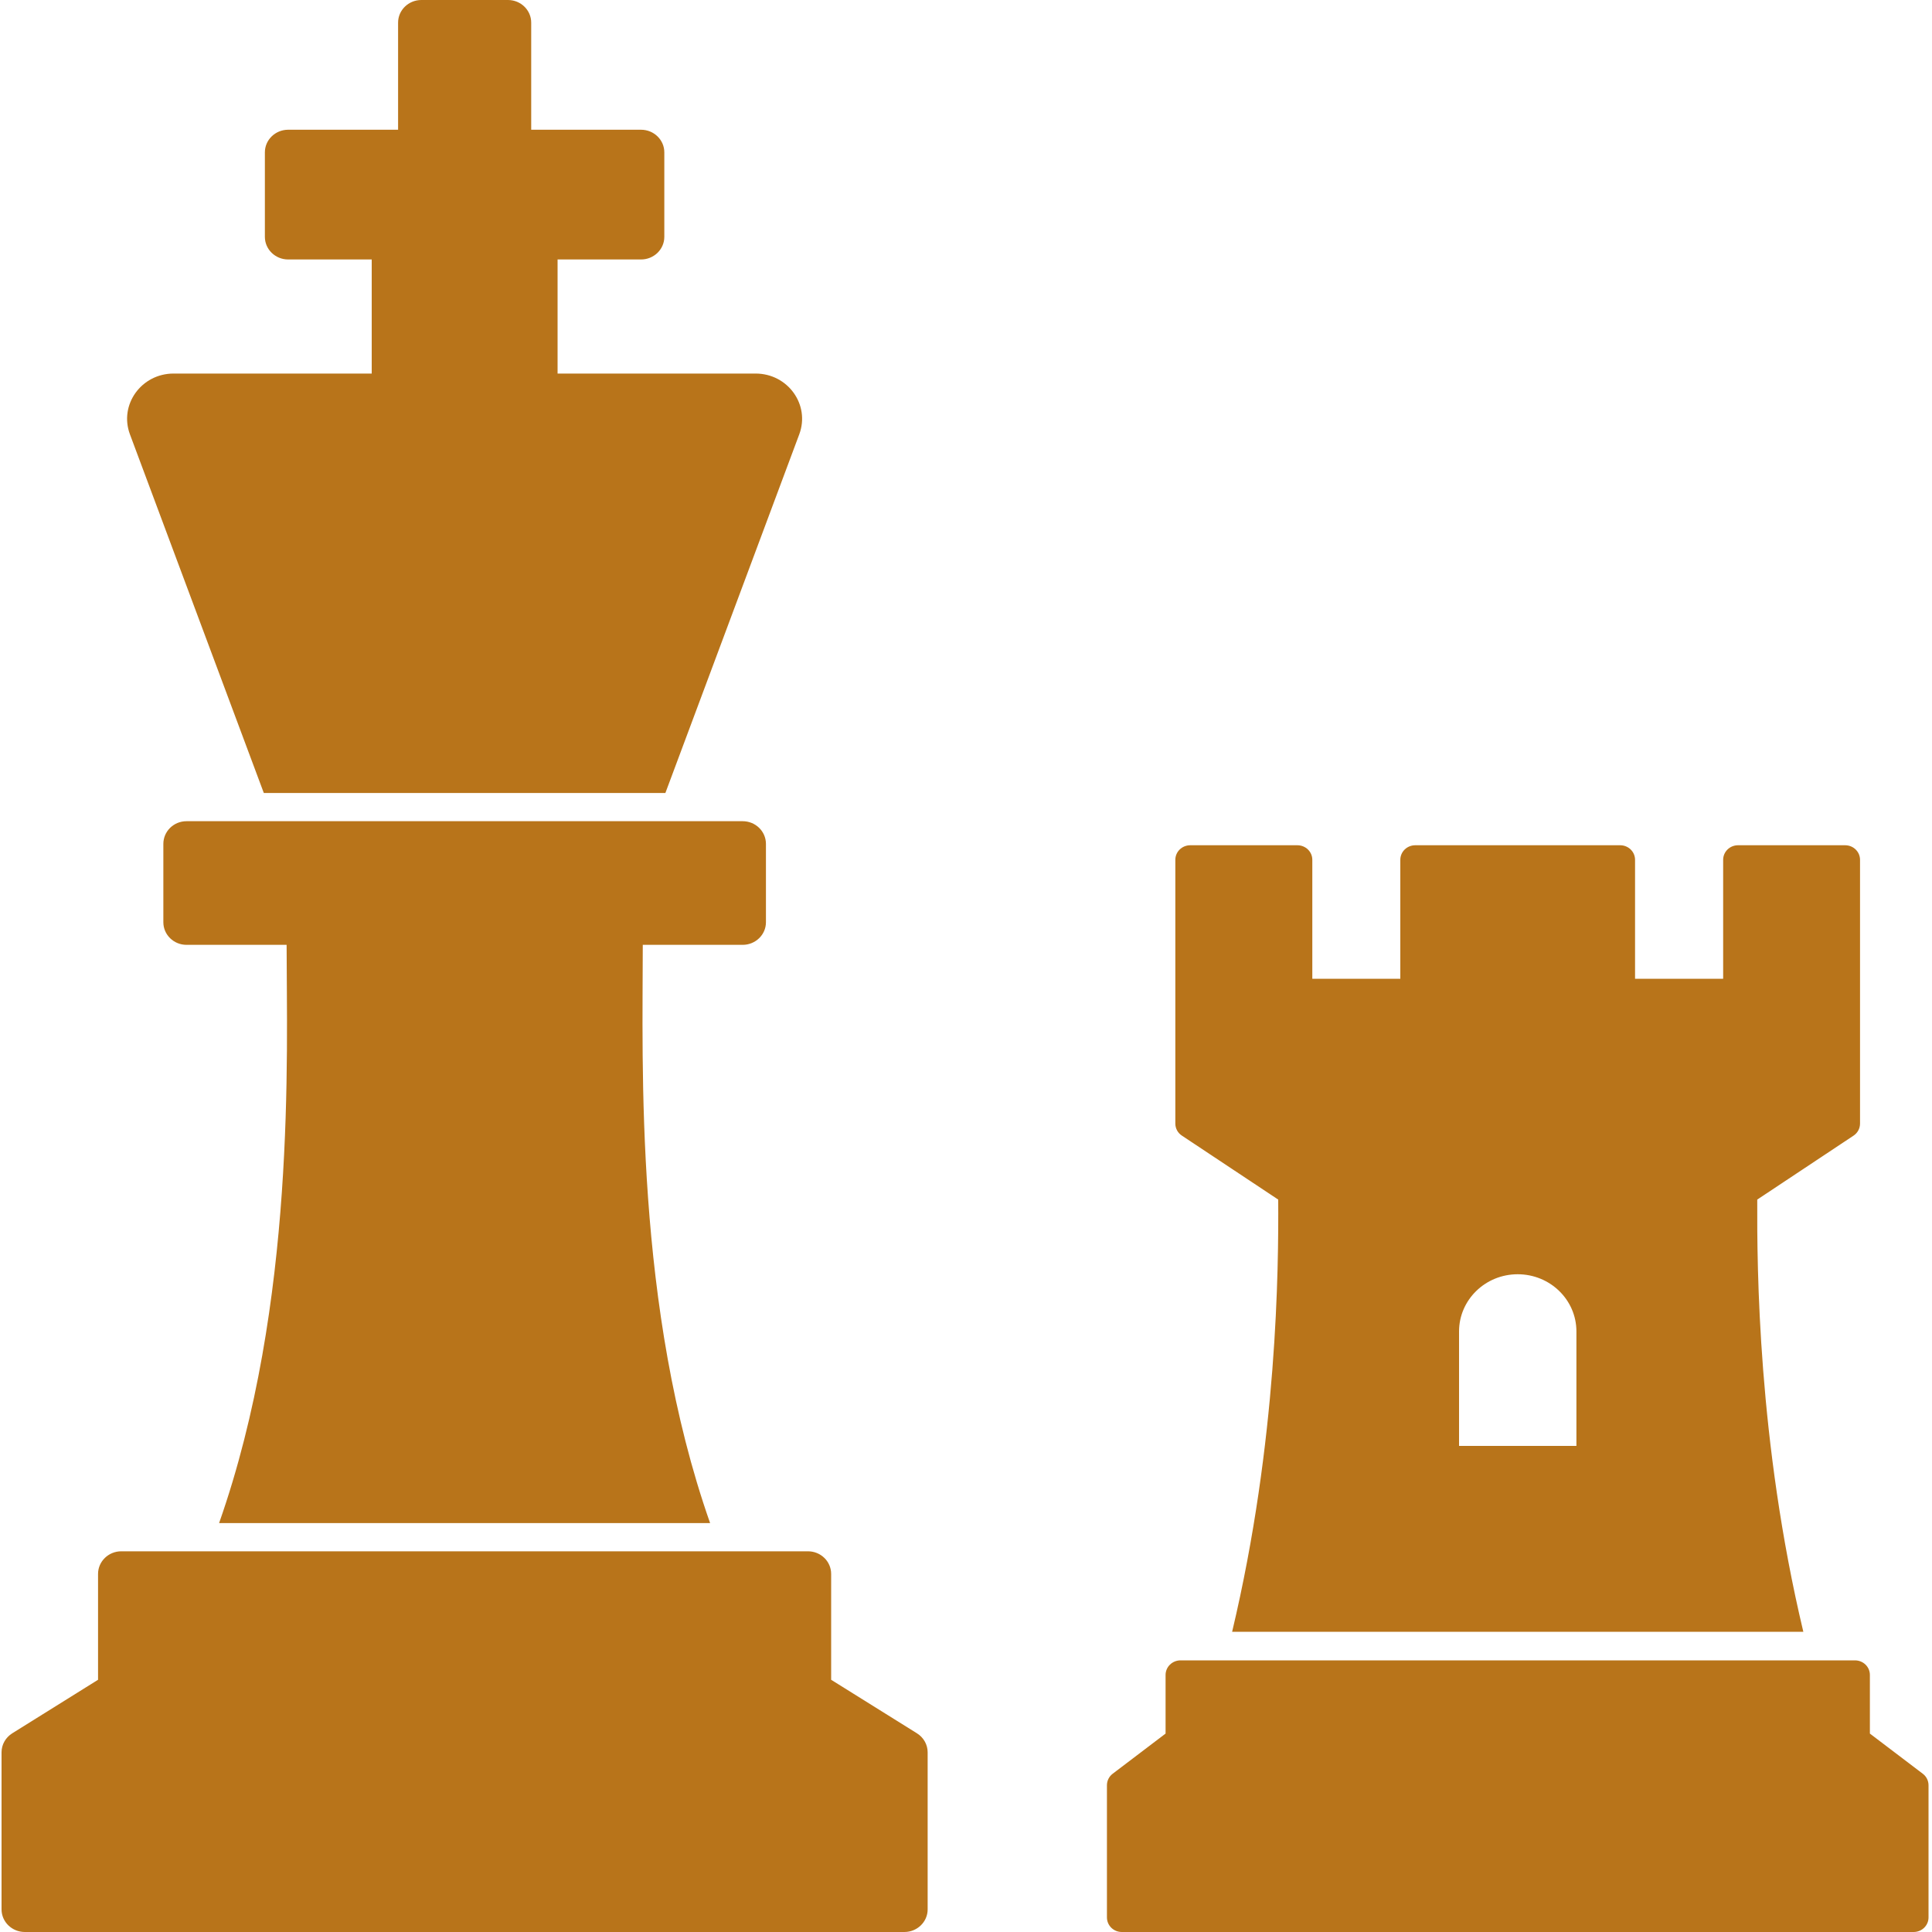 ﻿<?xml version="1.0" encoding="utf-8"?>
<svg version="1.1" xmlns:xlink="http://www.w3.org/1999/xlink" width="20px" height="20px" xmlns="http://www.w3.org/2000/svg">
  <g transform="matrix(1 0 0 1 -106 -213 )">
    <path d="M 1.931 8.501  L 7.688 8.501  C 7.821 8.501  7.929 8.606  7.929 8.736  L 7.929 9.547  C 7.929 9.676  7.821 9.781  7.688 9.781  L 6.654 9.781  C 6.654 11.02  6.568 13.539  7.351 15.767  L 2.268 15.767  C 3.068 13.494  2.967 10.908  2.967 9.781  L 1.931 9.781  C 1.798 9.781  1.691 9.676  1.691 9.547  L 1.691 8.736  C 1.691 8.606  1.798 8.501  1.931 8.501  Z M 1.797 3.867  C 1.463 3.867  1.231 4.19  1.345 4.496  L 2.731 8.209  L 6.888 8.209  L 8.274 4.496  C 8.388 4.19  8.156 3.867  7.822 3.867  L 5.772 3.867  L 5.772 2.686  L 6.636 2.686  C 6.769 2.686  6.877 2.581  6.877 2.452  L 6.877 1.577  C 6.877 1.448  6.769 1.343  6.636 1.343  L 5.499 1.343  L 5.499 0.234  C 5.499 0.105  5.391 0  5.259 0  L 4.362 0  C 4.229 0  4.121 0.105  4.121 0.234  L 4.121 1.343  L 2.983 1.343  C 2.85 1.343  2.742 1.448  2.742 1.577  L 2.742 2.452  C 2.742 2.581  2.85 2.686  2.983 2.686  L 3.848 2.686  L 3.848 3.867  L 1.797 3.867  Z M 9.492 17.943  L 8.604 17.389  L 8.604 16.293  C 8.604 16.164  8.497 16.059  8.364 16.059  L 1.255 16.059  C 1.123 16.059  1.015 16.164  1.015 16.293  L 1.015 17.389  L 0.127 17.943  C 0.058 17.986  0.016 18.06  0.016 18.14  L 0.016 19.766  C 0.016 19.895  0.124 20  0.257 20  L 9.362 20  C 9.495 20  9.603 19.895  9.603 19.766  L 9.603 18.14  C 9.603 18.06  9.561 17.986  9.492 17.943  Z M 12.167 11.631  C 12.167 11.681  12.192 11.728  12.235 11.756  L 13.232 12.418  C 13.236 13.126  13.225 14.915  12.755 16.892  L 18.668 16.892  C 18.198 14.92  18.188 13.129  18.191 12.418  L 19.188 11.756  C 19.23 11.728  19.255 11.681  19.255 11.631  L 19.255 8.901  C 19.255 8.817  19.186 8.75  19.101 8.75  L 17.992 8.75  C 17.907 8.75  17.838 8.817  17.838 8.901  L 17.838 10.132  L 16.926 10.132  L 16.926 8.901  C 16.926 8.817  16.857 8.75  16.772 8.75  L 14.651 8.75  C 14.565 8.75  14.496 8.817  14.496 8.901  L 14.496 10.132  L 13.585 10.132  L 13.585 8.901  C 13.585 8.817  13.516 8.75  13.43 8.75  L 12.322 8.75  C 12.236 8.75  12.167 8.817  12.167 8.901  L 12.167 11.631  Z M 15.104 14.968  L 15.104 13.783  C 15.104 13.456  15.376 13.191  15.711 13.191  C 16.047 13.191  16.319 13.456  16.319 13.783  L 16.319 14.968  L 15.104 14.968  Z M 19.964 18.481  C 19.964 18.434  19.942 18.39  19.905 18.362  L 19.357 17.946  L 19.357 17.339  C 19.357 17.255  19.288 17.188  19.202 17.188  L 12.221 17.188  C 12.136 17.188  12.066 17.255  12.066 17.339  L 12.066 17.946  L 11.518 18.362  C 11.481 18.39  11.459 18.434  11.459 18.481  L 11.459 19.849  C 11.459 19.933  11.528 20  11.613 20  L 19.81 20  C 19.895 20  19.964 19.933  19.964 19.849  L 19.964 18.481  Z " fill-rule="nonzero" fill="#b8741a" stroke="none" transform="matrix(1 0 0 1 106 213 )" />
  </g>
</svg>